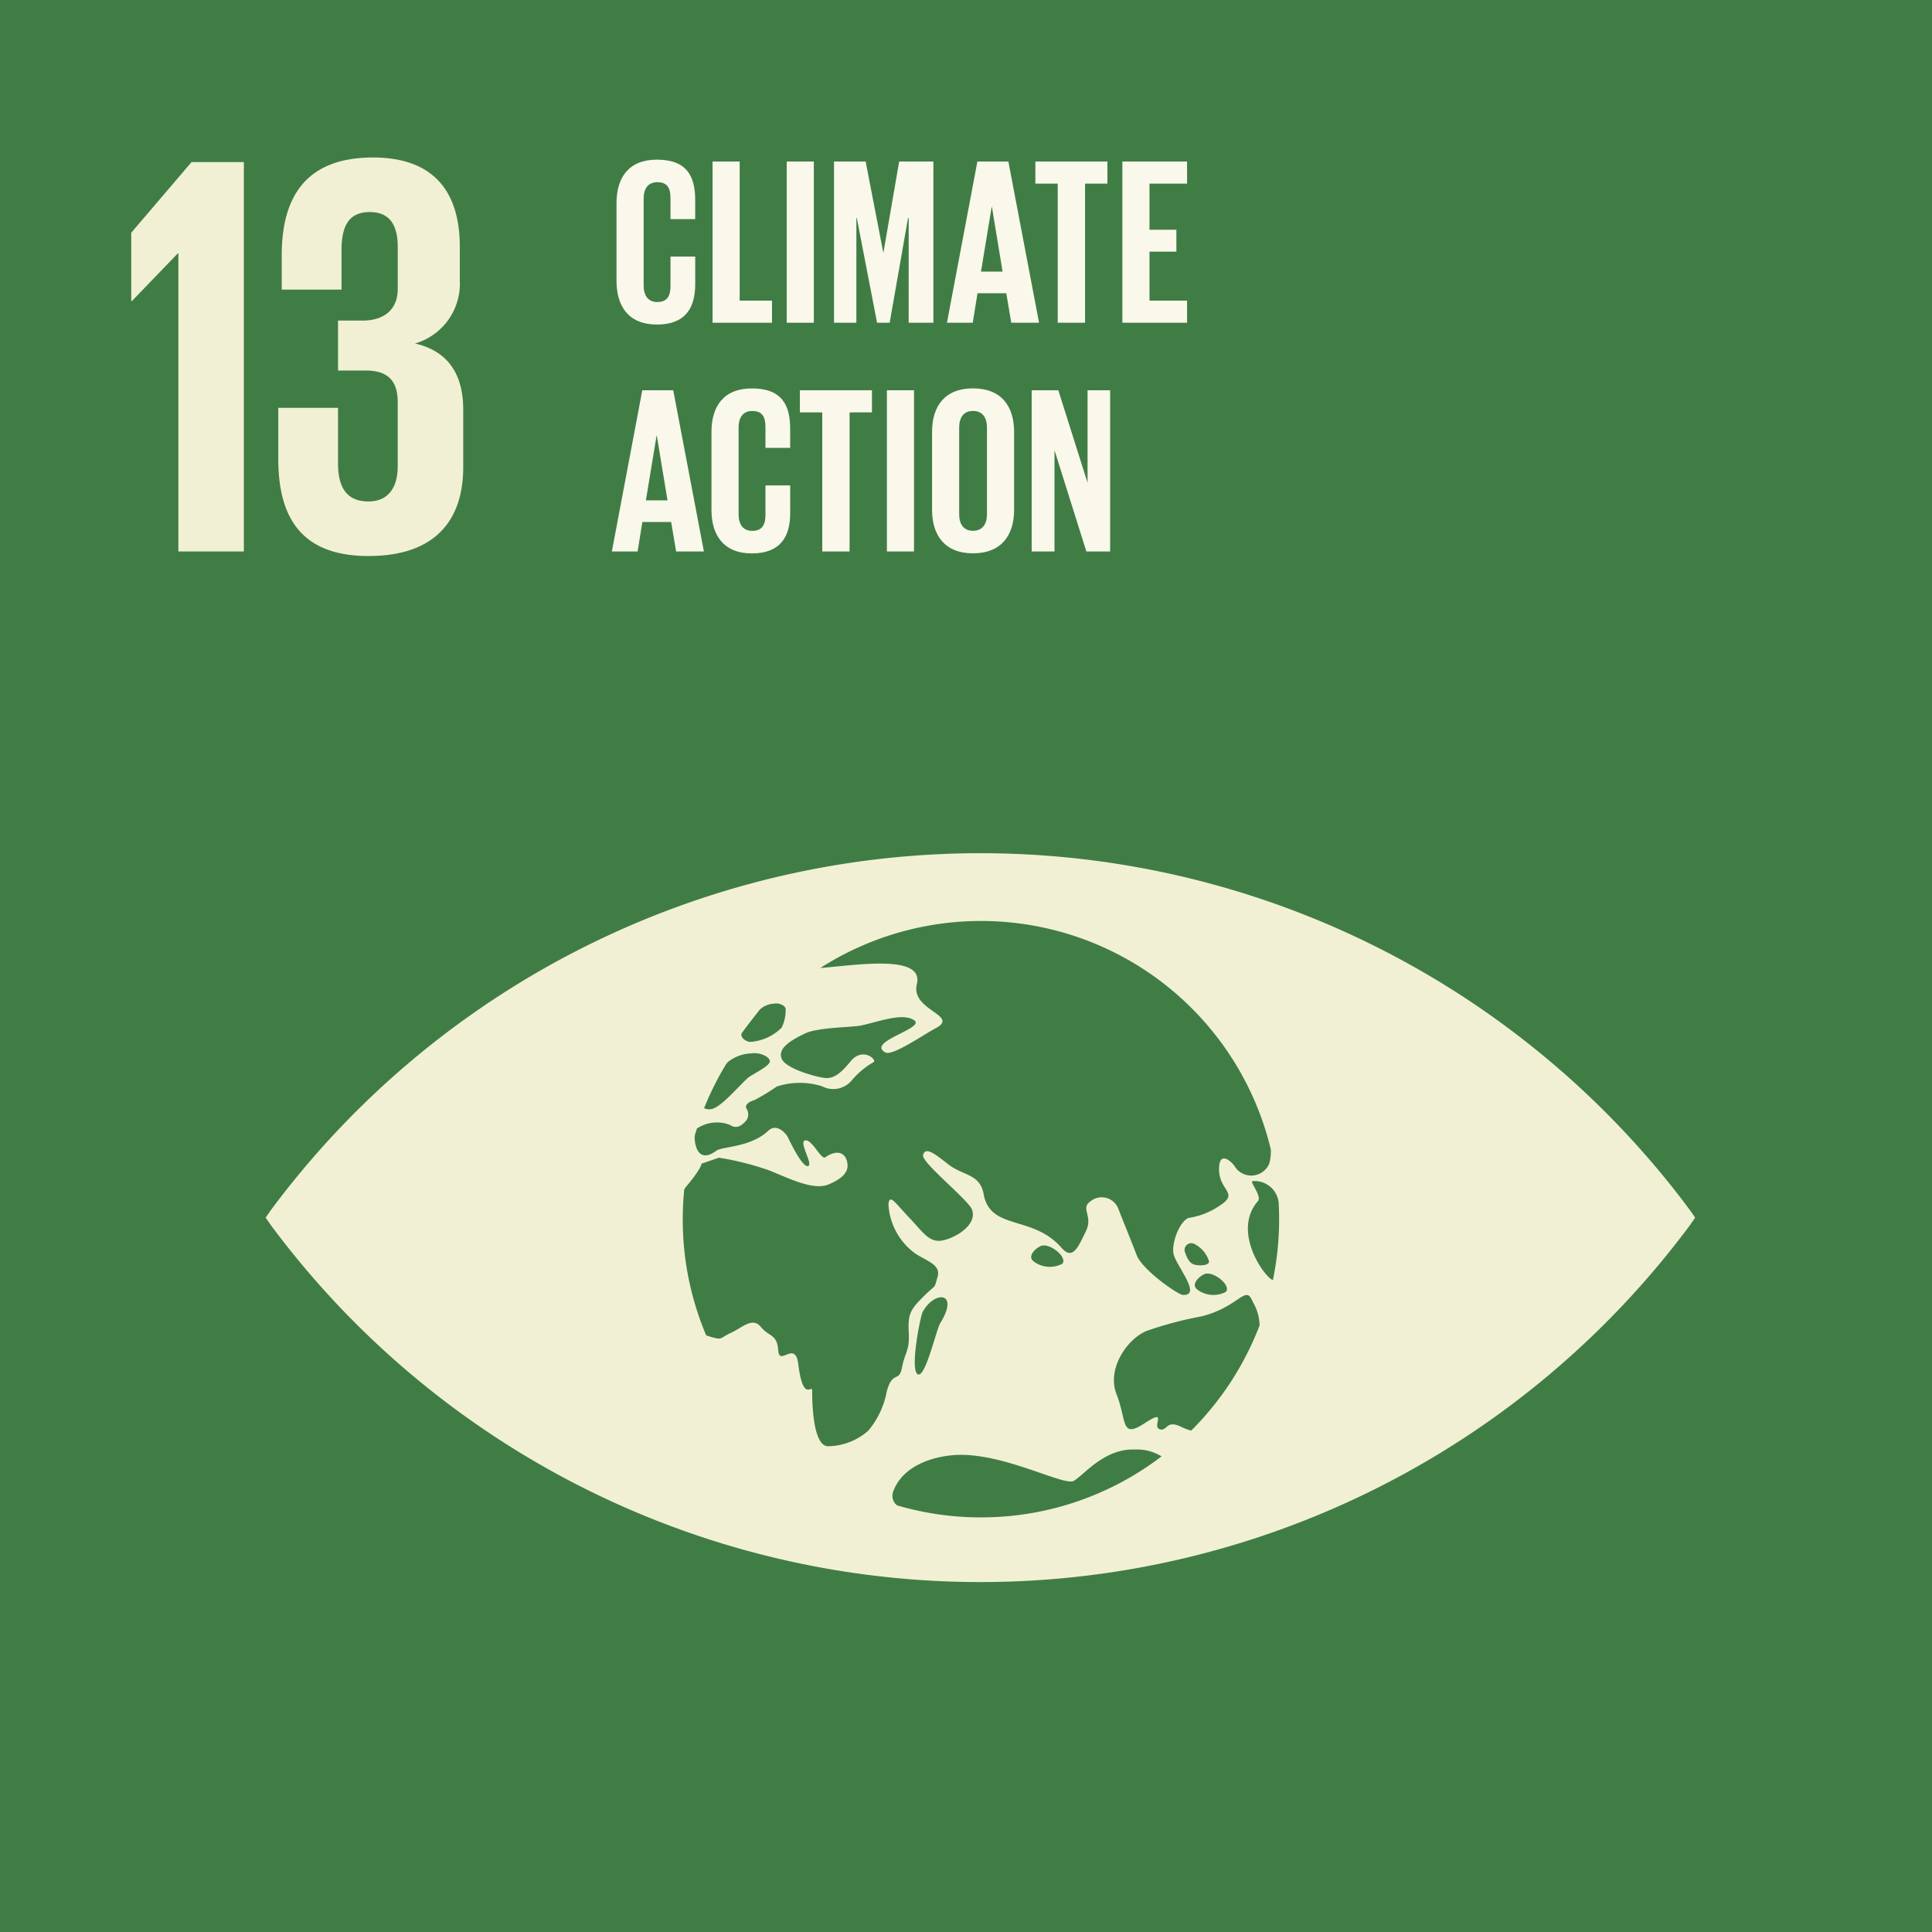<svg id="sustainable_icon3" xmlns="http://www.w3.org/2000/svg" width="159.988" height="160" viewBox="0 0 159.988 160">
  <rect id="Rectangle_68" data-name="Rectangle 68" width="159.988" height="160" transform="translate(0)" fill="#407d45"/>
  <path id="Path_264" data-name="Path 264" d="M80.364,410.473v32.246H74.942V418.035h-.047l-3.8,3.947H71.04v-5.659l4.995-5.851Z" transform="translate(-60.171 -397.052)" fill="#f1f0d5"/>
  <path id="Path_265" data-name="Path 265" d="M92.23,417.654v2.8a5.159,5.159,0,0,1-3.708,5.232c2.71.619,3.993,2.52,3.993,5.469v4.756c0,4.471-2.376,7.373-7.847,7.373-5.517,0-7.468-3.139-7.468-8.039v-4.232h4.947v4.613c0,1.9.664,3.139,2.52,3.139,1.662,0,2.423-1.188,2.423-2.9v-5.327c0-1.714-.761-2.615-2.66-2.615H82.147v-4.137h2.046c1.759,0,2.9-.905,2.9-2.617V417.7c0-1.761-.615-2.9-2.326-2.9s-2.33,1.141-2.33,3.139v3.281H77.485v-2.852c0-4.758,1.951-8.086,7.562-8.086,4.995,0,7.183,2.807,7.183,7.373" transform="translate(-54.155 -397.24)" fill="#f1f0d5"/>
  <path id="Path_266" data-name="Path 266" d="M160.082,474.779c-.662-.182-3.435-4.012-1.243-6.537.364-.413-.735-1.635-.435-1.658a2.005,2.005,0,0,1,2.15,1.724c.026.472.043.951.043,1.431a24.912,24.912,0,0,1-.516,5.04m-6.764,12.466a4.222,4.222,0,0,1-.777-.287c-1.346-.686-1.186.409-1.848.168s.747-1.785-1.243-.484-1.447-.2-2.313-2.4,1-4.708,2.556-5.277a31.3,31.3,0,0,1,4.483-1.182c2.967-.741,3.593-2.5,4.131-1.431.1.2.2.391.291.571a3.929,3.929,0,0,1,.381,1.609,24.726,24.726,0,0,1-5.661,8.711M135.9,494.432a24.664,24.664,0,0,1-6.94-.994,1.017,1.017,0,0,1-.3-1.206c.763-1.992,3.038-2.773,4.835-2.945,4-.391,9.266,2.6,10.1,2.117s2.532-2.682,5.015-2.591a3.871,3.871,0,0,1,2.251.565,24.6,24.6,0,0,1-14.967,5.054m-3.356-16.093c-.34.555-1.269,4.708-1.892,4.224s.251-4.815.433-5.145c.974-1.789,3.083-1.7,1.459.921m10.084-4.9a2.228,2.228,0,0,1-2.362-.211c-.621-.482.4-1.285.765-1.312.832-.075,2.079,1.085,1.6,1.524m10.9.044c-.267-.1-.5-.352-.7-.957a.556.556,0,0,1,.806-.71,2.385,2.385,0,0,1,1.164,1.417c0,.405-.994.356-1.267.249m1.05.759c.83-.067,2.077,1.083,1.589,1.524a2.206,2.206,0,0,1-2.354-.209c-.623-.484.391-1.285.765-1.314m-26.488,9.847a7.029,7.029,0,0,1-1.518,3.163,5.119,5.119,0,0,1-3.366,1.287c-1.123-.083-1.279-3.08-1.279-4.621,0-.534-.753,1.046-1.146-2.162-.253-2.054-1.571.215-1.662-1.154s-.753-1.1-1.447-1.949-1.548.083-2.51.514-.563.65-1.925.221c-.036-.01-.053-.022-.087-.034a24.615,24.615,0,0,1-1.939-9.61c0-.834.043-1.652.123-2.463a1.464,1.464,0,0,1,.152-.231c1.3-1.544,1.277-1.907,1.277-1.907l1.445-.5a24.155,24.155,0,0,1,4.044,1.01c1.431.538,3.686,1.751,5,1.218.947-.391,1.688-.909,1.6-1.7-.107-.99-.886-1.227-1.83-.559-.348.245-1.089-1.492-1.67-1.4s.717,2.042.225,2.125-1.49-2.038-1.66-2.382-.935-1.194-1.623-.544c-1.457,1.384-3.823,1.3-4.3,1.654-1.445,1.081-1.826-.356-1.795-1.231.057-.2.117-.4.182-.6a2.958,2.958,0,0,1,2.747-.3c.638.427,1.1-.109,1.346-.368a.891.891,0,0,0,.006-1c-.162-.344.318-.595.648-.682A17.429,17.429,0,0,0,119,458.751a6.155,6.155,0,0,1,3.75-.02,1.986,1.986,0,0,0,2.465-.5A6.625,6.625,0,0,1,127,456.741c.358-.168-.882-1.324-1.9-.063s-1.542,1.372-2.02,1.372-3.331-.712-3.682-1.613.891-1.573,1.945-2.083,3.929-.5,4.665-.662c1.5-.328,3.41-1.079,4.372-.423s-4.022,1.779-2.386,2.663c.583.32,3.218-1.514,4.121-1.985,2.123-1.1-2.06-1.457-1.518-3.682.615-2.518-5.129-1.544-7.993-1.33a24.684,24.684,0,0,1,37.306,15.03,4.015,4.015,0,0,1-.121,1.144,1.615,1.615,0,0,1-2.892.221c-.249-.362-1.309-1.362-1.273.35s1.664,1.886.085,2.913a6.1,6.1,0,0,1-2.6,1.038c-.727.257-1.433,2.02-1.259,2.963s2.427,3.516.757,3.412c-.391-.03-3.342-2.044-3.829-3.34-.514-1.364-1.075-2.7-1.473-3.728a1.473,1.473,0,0,0-2.326-.684c-.878.6.245,1.2-.387,2.489s-1.081,2.429-2.008,1.37c-2.409-2.763-5.912-1.4-6.461-4.473-.3-1.666-1.731-1.506-2.931-2.451s-1.876-1.449-2.079-.769c-.178.6,3.773,3.73,4.056,4.532.419,1.194-1.184,2.245-2.358,2.528s-1.684-.658-2.834-1.856-1.652-2.054-1.731-1.113a5.394,5.394,0,0,0,2.263,4.1c1,.634,2.119.921,1.795,1.947s-.006.447-1.125,1.553-1.334,1.471-1.253,3.008-.32,1.631-.561,2.913-.8.172-1.281,2.054m-13.265-27.216c.055-.065.107-.121.128-.148a3.308,3.308,0,0,1,1.947-.714c.615-.1,1.433.206,1.532.613s-1.54,1.152-1.84,1.433c-.854.785-2.188,2.384-2.969,2.558a.938.938,0,0,1-.638-.067,24.354,24.354,0,0,1,1.84-3.674m1.265-2.516c.32-.47,1.382-1.809,1.51-1.977a1.891,1.891,0,0,1,1.2-.492c.376-.073.878.14.939.423a3.311,3.311,0,0,1-.332,1.569,4.085,4.085,0,0,1-2.619,1.18c-.577-.087-.8-.534-.694-.7m78.5,14.591a73.18,73.18,0,0,0-117.456,0c-.18.253-.334.47-.461.658.126.19.281.407.461.664a73.183,73.183,0,0,0,117.456,0c.184-.257.336-.474.457-.664-.121-.188-.273-.405-.457-.658" transform="translate(-54.673 -368.777)" fill="#f1f0d5"/>
  <path id="Path_267" data-name="Path 267" d="M91.37,420.433v-6.459c0-2.087.984-3.6,3.348-3.6,2.481,0,3.168,1.378,3.168,3.348v1.575H95.839V413.54c0-.826-.275-1.3-1.083-1.3s-1.14.569-1.14,1.378v7.167c0,.808.334,1.38,1.14,1.38s1.083-.514,1.083-1.3V418.4h2.048v2.3c0,1.911-.787,3.329-3.168,3.329-2.364,0-3.348-1.536-3.348-3.6" transform="translate(-40.317 -397.153)" fill="#faf8eb"/>
  <path id="Path_268" data-name="Path 268" d="M95.394,410.45h2.245V421.97h2.676v1.83H95.394Z" transform="translate(-36.387 -397.075)" fill="#faf8eb"/>
  <rect id="Rectangle_69" data-name="Rectangle 69" width="2.245" height="13.35" transform="translate(65.148 13.376)" fill="#faf8eb"/>
  <path id="Path_269" data-name="Path 269" d="M106.666,415.137h-.057L105.09,423.8h-1.044l-1.674-8.663h-.04V423.8h-1.85V410.45H103.1l1.457,7.521h.02l1.3-7.521h2.834V423.8h-2.048Z" transform="translate(-31.417 -397.074)" fill="#faf8eb"/>
  <path id="Path_270" data-name="Path 270" d="M108.031,419.567h1.791l-.885-5.357h-.02Zm-2.817,4.232,2.52-13.348H110.3l2.54,13.348h-2.3l-.413-2.439h-2.384l-.393,2.439Z" transform="translate(-26.797 -397.074)" fill="#faf8eb"/>
  <path id="Path_271" data-name="Path 271" d="M108.918,410.45h5.967v1.83h-1.852V423.8H110.77V412.28h-1.852Z" transform="translate(-23.18 -397.075)" fill="#faf8eb"/>
  <path id="Path_272" data-name="Path 272" d="M112.563,410.45h5.357v1.83h-3.111V416.1h2.226v1.813h-2.226v4.056h3.111v1.83h-5.357Z" transform="translate(-19.62 -397.075)" fill="#faf8eb"/>
  <path id="Path_273" data-name="Path 273" d="M93.992,429.15h1.791l-.886-5.357h-.02Zm-2.817,4.234,2.52-13.35h2.562l2.54,13.35h-2.3l-.413-2.441H93.7l-.393,2.441Z" transform="translate(-40.507 -387.715)" fill="#faf8eb"/>
  <path id="Path_274" data-name="Path 274" d="M95.348,430.017v-6.459c0-2.087.984-3.6,3.348-3.6,2.481,0,3.17,1.378,3.17,3.348v1.575H99.819v-1.753c0-.826-.277-1.3-1.085-1.3s-1.14.569-1.14,1.378v7.167c0,.809.334,1.38,1.14,1.38s1.085-.514,1.085-1.3v-2.461h2.048v2.3c0,1.911-.789,3.329-3.17,3.329-2.364,0-3.348-1.536-3.348-3.6" transform="translate(-36.432 -387.793)" fill="#faf8eb"/>
  <path id="Path_275" data-name="Path 275" d="M99.053,420.033h5.967v1.83h-1.852v11.519h-2.263V421.864H99.053Z" transform="translate(-32.814 -387.715)" fill="#faf8eb"/>
  <rect id="Rectangle_70" data-name="Rectangle 70" width="2.245" height="13.35" transform="translate(73.444 32.317)" fill="#faf8eb"/>
  <path id="Path_276" data-name="Path 276" d="M109.138,430.371V423.2c0-.808-.354-1.378-1.162-1.378-.787,0-1.141.569-1.141,1.378v7.167c0,.809.354,1.38,1.141,1.38.808,0,1.162-.571,1.162-1.38m-4.548-.354v-6.459c0-2.087,1.024-3.6,3.386-3.6,2.384,0,3.408,1.516,3.408,3.6v6.459c0,2.068-1.024,3.6-3.408,3.6-2.362,0-3.386-1.536-3.386-3.6" transform="translate(-27.407 -387.793)" fill="#faf8eb"/>
  <path id="Path_277" data-name="Path 277" d="M110.653,424.995v8.389h-1.89v-13.35h2.206l2.421,7.659v-7.659h1.87v13.35h-1.969Z" transform="translate(-23.33 -387.715)" fill="#faf8eb"/>
</svg>
